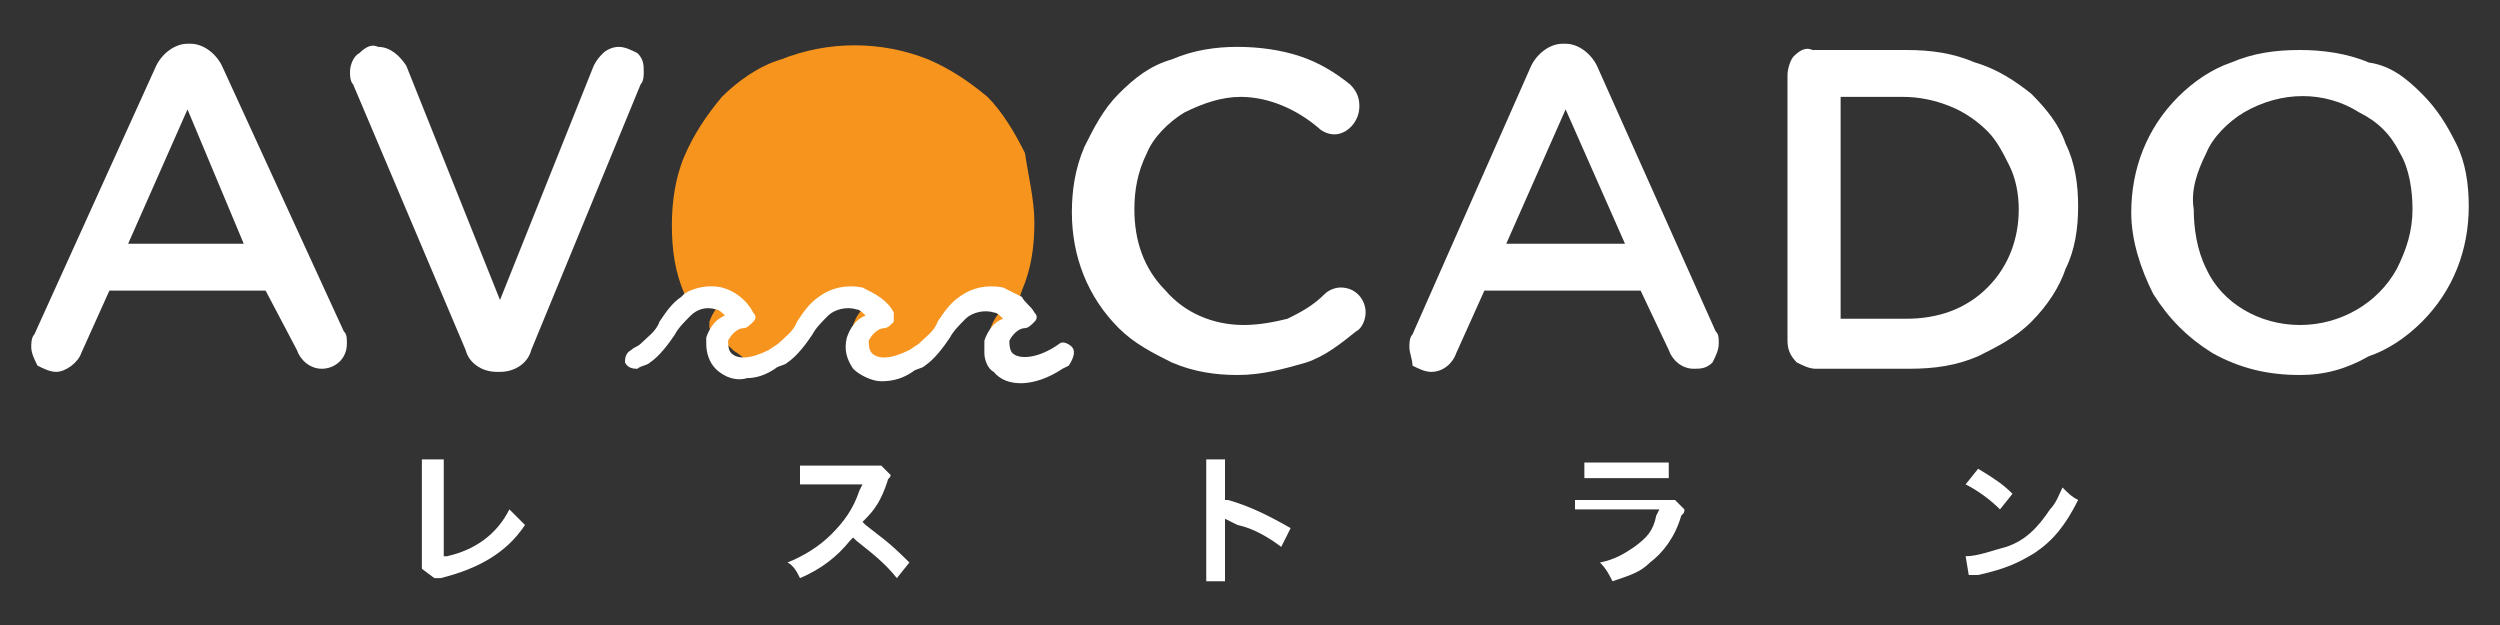 <svg xmlns="http://www.w3.org/2000/svg" xmlns:xlink="http://www.w3.org/1999/xlink" id="Layer_1" x="0px" y="0px" viewBox="0 0 80 20" style="enable-background:new 0 0 80 20;" xml:space="preserve"><rect x="0" y="0" width="80" height="20" fill="#333333" stroke="none"/><style type="text/css">	.st0{fill:#FFFFFF;}	.st1{fill:#F7941D;}</style><path class="st0" d="M1,11.1c0-0.1,0-0.3,0.1-0.4L5,2.1c0.2-0.4,0.6-0.7,1-0.7h0.1c0.4,0,0.8,0.3,1,0.7l3.9,8.5 c0.1,0.1,0.1,0.2,0.1,0.4c0,0.5-0.4,0.8-0.8,0.8l0,0c-0.4,0-0.7-0.3-0.8-0.6l-1-1.9h-5l-0.9,2c-0.1,0.3-0.5,0.6-0.8,0.6 c-0.2,0-0.4-0.1-0.6-0.2C1.1,11.5,1,11.3,1,11.1z M4.1,7.8h3.7L6,3.5L4.1,7.8z"></path><path class="st0" d="M16,11.9h-0.1c-0.5,0-0.9-0.3-1-0.7l-3.6-8.5c-0.1-0.1-0.1-0.3-0.1-0.4c0-0.2,0.1-0.5,0.3-0.6 c0.2-0.2,0.4-0.3,0.6-0.2c0.4,0,0.7,0.3,0.9,0.6l3,7.5l3-7.5c0.1-0.2,0.2-0.3,0.3-0.4c0.1-0.1,0.3-0.2,0.5-0.2s0.4,0.1,0.6,0.2 c0.2,0.2,0.2,0.4,0.2,0.6c0,0.1,0,0.3-0.1,0.4L17,11.2C16.9,11.6,16.5,11.9,16,11.9z"></path><path class="st1" d="M33.1,7.1L33.1,7.1c0,0.8-0.1,1.5-0.4,2.2l0,0l-0.1,0.3c-0.2,0.5-0.5,0.9-0.9,1.3c0-0.1,0-0.3,0-0.4 c0.1-0.3,0.3-0.6,0.6-0.7c-0.1-0.1-0.2-0.1-0.3-0.2c-0.3,0-0.6,0-0.9,0.2c-0.2,0.2-0.4,0.4-0.5,0.6c-0.2,0.4-0.5,0.7-0.8,0.9 c-0.1,0.1-0.3,0.2-0.4,0.2l0,0c-0.3,0.2-0.7,0.3-1,0.3s-0.7-0.1-0.9-0.4c-0.2-0.3-0.3-0.6-0.2-1c0.1-0.3,0.3-0.6,0.6-0.7 c-0.1-0.1-0.2-0.1-0.3-0.2c-0.3,0-0.6,0-0.9,0.2c-0.2,0.2-0.4,0.4-0.5,0.6c-0.2,0.4-0.5,0.7-0.8,0.9l0,0c-0.1,0.1-0.3,0.2-0.4,0.2 l0,0c-0.3,0.1-0.6,0.2-0.9,0.3l-0.5-0.4c-0.2-0.1-0.3-0.3-0.5-0.4c-0.1-0.1-0.3-0.3-0.4-0.4v-0.2c0.1-0.3,0.3-0.6,0.6-0.7 c-0.1-0.1-0.2-0.1-0.3-0.2c-0.3-0.1-0.6,0-0.8,0.2C22.1,9.9,22,9.8,22,9.7l-0.1-0.3c-0.3-0.7-0.4-1.4-0.4-2.2l0,0 c0-0.7,0.1-1.5,0.4-2.2s0.7-1.3,1.2-1.9c0.5-0.5,1.2-1,1.9-1.2c1.5-0.6,3.2-0.6,4.7,0c0.7,0.3,1.3,0.7,1.9,1.2 c0.5,0.5,0.9,1.2,1.2,1.8C32.9,5.6,33.1,6.4,33.1,7.1z"></path><path class="st0" d="M39.6,12c-0.7,0-1.4-0.1-2.1-0.4c-0.6-0.3-1.2-0.6-1.7-1.1c-1-1-1.5-2.3-1.5-3.7l0,0c0-0.7,0.1-1.4,0.4-2.1 C35,4.1,35.3,3.5,35.8,3s1-0.9,1.7-1.1c0.7-0.3,1.4-0.4,2.1-0.4c0.7,0,1.4,0.1,2,0.3s1.1,0.5,1.6,0.9c0.2,0.2,0.3,0.4,0.3,0.7 c0,0.5-0.4,0.9-0.8,0.9l0,0c-0.2,0-0.4-0.1-0.5-0.2c-0.7-0.6-1.6-1-2.5-1c-0.6,0-1.2,0.2-1.8,0.5c-0.5,0.3-1,0.8-1.2,1.3 c-0.3,0.6-0.4,1.2-0.4,1.8l0,0c0,1,0.3,1.9,1,2.6c0.6,0.7,1.5,1.1,2.5,1.1c0.5,0,1-0.1,1.4-0.2c0.4-0.2,0.8-0.4,1.2-0.8 c0.1-0.1,0.3-0.2,0.5-0.2c0.5,0,0.8,0.4,0.8,0.8c0,0.2-0.1,0.5-0.3,0.6c-0.5,0.4-1,0.8-1.6,1C41.1,11.8,40.4,12,39.6,12z"></path><path class="st0" d="M45.1,11.1c0-0.1,0-0.3,0.1-0.4L49,2.1c0.2-0.4,0.6-0.7,1-0.7h0.1c0.4,0,0.8,0.3,1,0.7l3.8,8.5 C55,10.7,55,10.8,55,11s-0.1,0.4-0.2,0.6c-0.2,0.2-0.4,0.2-0.6,0.2c-0.4,0-0.7-0.3-0.8-0.6l-0.9-1.9h-5l-0.9,2 c-0.1,0.3-0.4,0.6-0.8,0.6c-0.2,0-0.4-0.1-0.6-0.2C45.2,11.5,45.1,11.3,45.1,11.1z M48.2,7.8H52l-1.9-4.3L48.2,7.8z"></path><path class="st0" d="M57.2,10.9V2.4c0-0.2,0.1-0.5,0.2-0.6c0.2-0.2,0.4-0.3,0.6-0.2h3c0.8,0,1.5,0.1,2.2,0.4c0.7,0.2,1.3,0.6,1.8,1 c0.5,0.5,0.9,1,1.1,1.6c0.3,0.6,0.4,1.3,0.4,2l0,0c0,0.7-0.1,1.4-0.4,2c-0.2,0.6-0.6,1.2-1.1,1.7s-1.1,0.8-1.7,1.1 c-0.7,0.3-1.4,0.4-2.2,0.4h-3c-0.2,0-0.4-0.1-0.6-0.2C57.3,11.4,57.2,11.2,57.2,10.9z M59,10.2h2c1,0,1.9-0.3,2.6-1s1-1.6,1-2.5l0,0 c0-0.5-0.1-1-0.3-1.4c-0.2-0.4-0.4-0.8-0.7-1.1s-0.7-0.6-1.2-0.8s-1-0.3-1.5-0.3h-2v7.1H59z"></path><path class="st0" d="M73.6,12c-1,0-1.9-0.2-2.8-0.7c-0.8-0.5-1.4-1.1-1.9-1.9c-0.4-0.8-0.7-1.7-0.7-2.6l0,0c0-1.4,0.5-2.7,1.5-3.7 c0.5-0.5,1.1-0.9,1.7-1.1c0.7-0.3,1.4-0.4,2.2-0.4c0.7,0,1.5,0.1,2.2,0.4c0.7,0.1,1.2,0.5,1.7,1s0.8,1,1.1,1.6 c0.3,0.6,0.4,1.3,0.4,2l0,0c0,1.4-0.5,2.7-1.5,3.7c-0.5,0.5-1.1,0.9-1.7,1.1C75.1,11.8,74.4,12,73.6,12z M73.6,10.4 c1.3,0,2.5-0.7,3.1-1.8C77,8,77.2,7.4,77.2,6.7l0,0c0-0.6-0.1-1.3-0.4-1.8c-0.3-0.6-0.7-1-1.3-1.3c-1.1-0.7-2.5-0.7-3.7,0 c-0.5,0.3-1,0.8-1.2,1.3c-0.3,0.6-0.5,1.2-0.4,1.8l0,0c0,0.6,0.1,1.3,0.4,1.9C71.1,9.7,72.3,10.4,73.6,10.4z"></path><path class="st0" d="M34.3,11.1C34.2,11,34,10.9,33.9,11l0,0c-0.7,0.5-1.3,0.5-1.5,0.3c-0.1-0.1-0.1-0.3-0.1-0.4 c0.1-0.2,0.3-0.4,0.5-0.4c0.1,0,0.2-0.1,0.3-0.2c0.1-0.1,0.1-0.2,0-0.3c-0.1-0.2-0.3-0.3-0.4-0.5c-0.2-0.1-0.4-0.2-0.6-0.3 c-0.5-0.1-1,0-1.4,0.3c-0.3,0.2-0.5,0.5-0.7,0.8c-0.1,0.3-0.4,0.5-0.6,0.7l-0.3,0.2c-0.6,0.3-1,0.3-1.2,0.1 c-0.1-0.1-0.1-0.3-0.1-0.4c0.1-0.2,0.3-0.4,0.5-0.4c0.1,0,0.2-0.1,0.3-0.2c0-0.1,0-0.2,0-0.3c-0.2-0.4-0.6-0.6-1-0.8 c-0.5-0.1-1,0-1.4,0.3c-0.3,0.2-0.5,0.5-0.7,0.8c-0.1,0.3-0.4,0.5-0.6,0.7l-0.3,0.2c-0.6,0.3-1,0.3-1.2,0.1 c-0.1-0.1-0.1-0.3-0.1-0.4c0.1-0.2,0.3-0.4,0.5-0.4c0.1,0,0.2-0.1,0.3-0.2c0.1-0.1,0.1-0.2,0-0.3c-0.2-0.4-0.6-0.7-1-0.8 s-0.9,0-1.2,0.2l-0.1,0.1c-0.3,0.2-0.5,0.5-0.7,0.8c-0.1,0.3-0.4,0.5-0.6,0.7c-0.1,0.1-0.2,0.1-0.3,0.2C20,11.3,20,11.5,20,11.6 c0.1,0.2,0.3,0.2,0.4,0.2l0,0c0.1-0.1,0.3-0.1,0.4-0.2c0.3-0.2,0.6-0.6,0.8-0.9c0.1-0.2,0.3-0.4,0.5-0.6l0,0 c0.2-0.2,0.5-0.3,0.8-0.2c0.1,0,0.2,0.1,0.3,0.2c-0.3,0.1-0.5,0.4-0.6,0.7V11c0,0.3,0.1,0.6,0.3,0.8c0.3,0.3,0.7,0.4,1,0.3 c0.3,0,0.6-0.1,0.9-0.3l0,0c0.1-0.1,0.3-0.1,0.4-0.2l0,0c0.3-0.2,0.6-0.6,0.8-0.9c0.1-0.2,0.3-0.4,0.5-0.6c0.2-0.2,0.6-0.3,0.9-0.2 c0.1,0,0.2,0.1,0.3,0.2c-0.3,0.1-0.5,0.4-0.6,0.7c-0.1,0.4,0,0.7,0.2,1c0.2,0.2,0.6,0.4,0.9,0.4c0.4,0,0.7-0.1,1-0.3l0,0 c0.1-0.1,0.3-0.1,0.4-0.2c0.3-0.2,0.6-0.6,0.8-0.9c0.1-0.2,0.3-0.4,0.5-0.6c0.2-0.2,0.6-0.3,0.9-0.2c0.1,0,0.2,0.1,0.3,0.2 c-0.3,0.1-0.5,0.4-0.6,0.7c0,0.1,0,0.3,0,0.4c0,0.2,0.1,0.5,0.3,0.6c0.4,0.5,1.3,0.5,2.2-0.1l0.2-0.1C34.4,11.4,34.4,11.2,34.3,11.1 z"></path><g>	<path class="st0" d="M13.5,18.2c0-0.1,0-0.2,0-0.4v-2.6v-0.1c0-0.2,0-0.3,0-0.4h0.7c0,0.1,0,0.2,0,0.5v2.6h0.1  c0.9-0.2,1.6-0.7,2-1.5c0.2,0.2,0.3,0.3,0.5,0.5c-0.6,0.9-1.5,1.4-2.7,1.7l0,0c-0.1,0-0.2,0-0.2,0L13.5,18.2z"></path>	<path class="st0" d="M28.7,18.5c-0.4-0.5-0.8-0.8-1.3-1.2l-0.1-0.1l-0.1,0.1c-0.4,0.5-0.9,0.9-1.6,1.2c-0.1-0.2-0.2-0.4-0.4-0.5  c0.5-0.2,1-0.5,1.4-0.9s0.7-0.8,0.9-1.4l0.1-0.2h-1.4c-0.3,0-0.5,0-0.6,0v-0.6c0.1,0,0.2,0,0.4,0l0,0c0,0,0.1,0,0.3,0h1.6  c0.2,0,0.2,0,0.3,0l0.3,0.3c0,0.1-0.1,0.1-0.1,0.2c-0.2,0.6-0.4,0.9-0.7,1.2l-0.1,0.1l0.1,0.1c0.5,0.4,0.7,0.5,1.4,1.2L28.7,18.5z"></path>	<path class="st0" d="M38.6,18.6c0-0.2,0-0.3,0-0.6v-2.7c0-0.3,0-0.4,0-0.6h0.6c0,0.1,0,0.3,0,0.6V16h0.1c0.7,0.2,1.3,0.5,2,0.9  L41,17.5c-0.4-0.3-0.9-0.6-1.4-0.7c-0.2-0.1-0.2-0.1-0.2-0.1l-0.2-0.1V18c0,0.2,0,0.4,0,0.6H38.6z"></path>	<path class="st0" d="M51.6,18.6c-0.1-0.2-0.2-0.4-0.4-0.6c0.5-0.1,0.8-0.3,1.1-0.5c0.4-0.3,0.6-0.5,0.7-1l0.1-0.2H51  c-0.3,0-0.4,0-0.6,0V16c0.2,0,0.3,0,0.6,0h2.3c0.2,0,0.2,0,0.3,0l0.3,0.3c0,0.1,0,0.1-0.1,0.2c-0.2,0.7-0.6,1.2-1,1.5  C52.5,18.3,52.2,18.4,51.6,18.6z M53.4,15.3c-0.2,0-0.4,0-0.6,0h-1.5c-0.3,0-0.4,0-0.6,0v-0.5c0.1,0,0.3,0,0.6,0h1.5  c0.3,0,0.5,0,0.6,0V15.3z"></path>	<path class="st0" d="M62.9,17.8c0.4,0,0.9-0.2,1.3-0.3c0.6-0.2,1-0.6,1.4-1.2c0.2-0.2,0.3-0.5,0.4-0.7c0.2,0.2,0.3,0.3,0.5,0.4  c-0.4,0.8-0.8,1.3-1.4,1.7c-0.5,0.3-0.9,0.5-1.8,0.7h-0.1c-0.1,0-0.1,0-0.2,0L62.9,17.8z M64,16.3c-0.3-0.3-0.7-0.6-1.1-0.8  l0.4-0.5c0.5,0.3,0.8,0.5,1.1,0.8L64,16.3z"></path></g></svg>